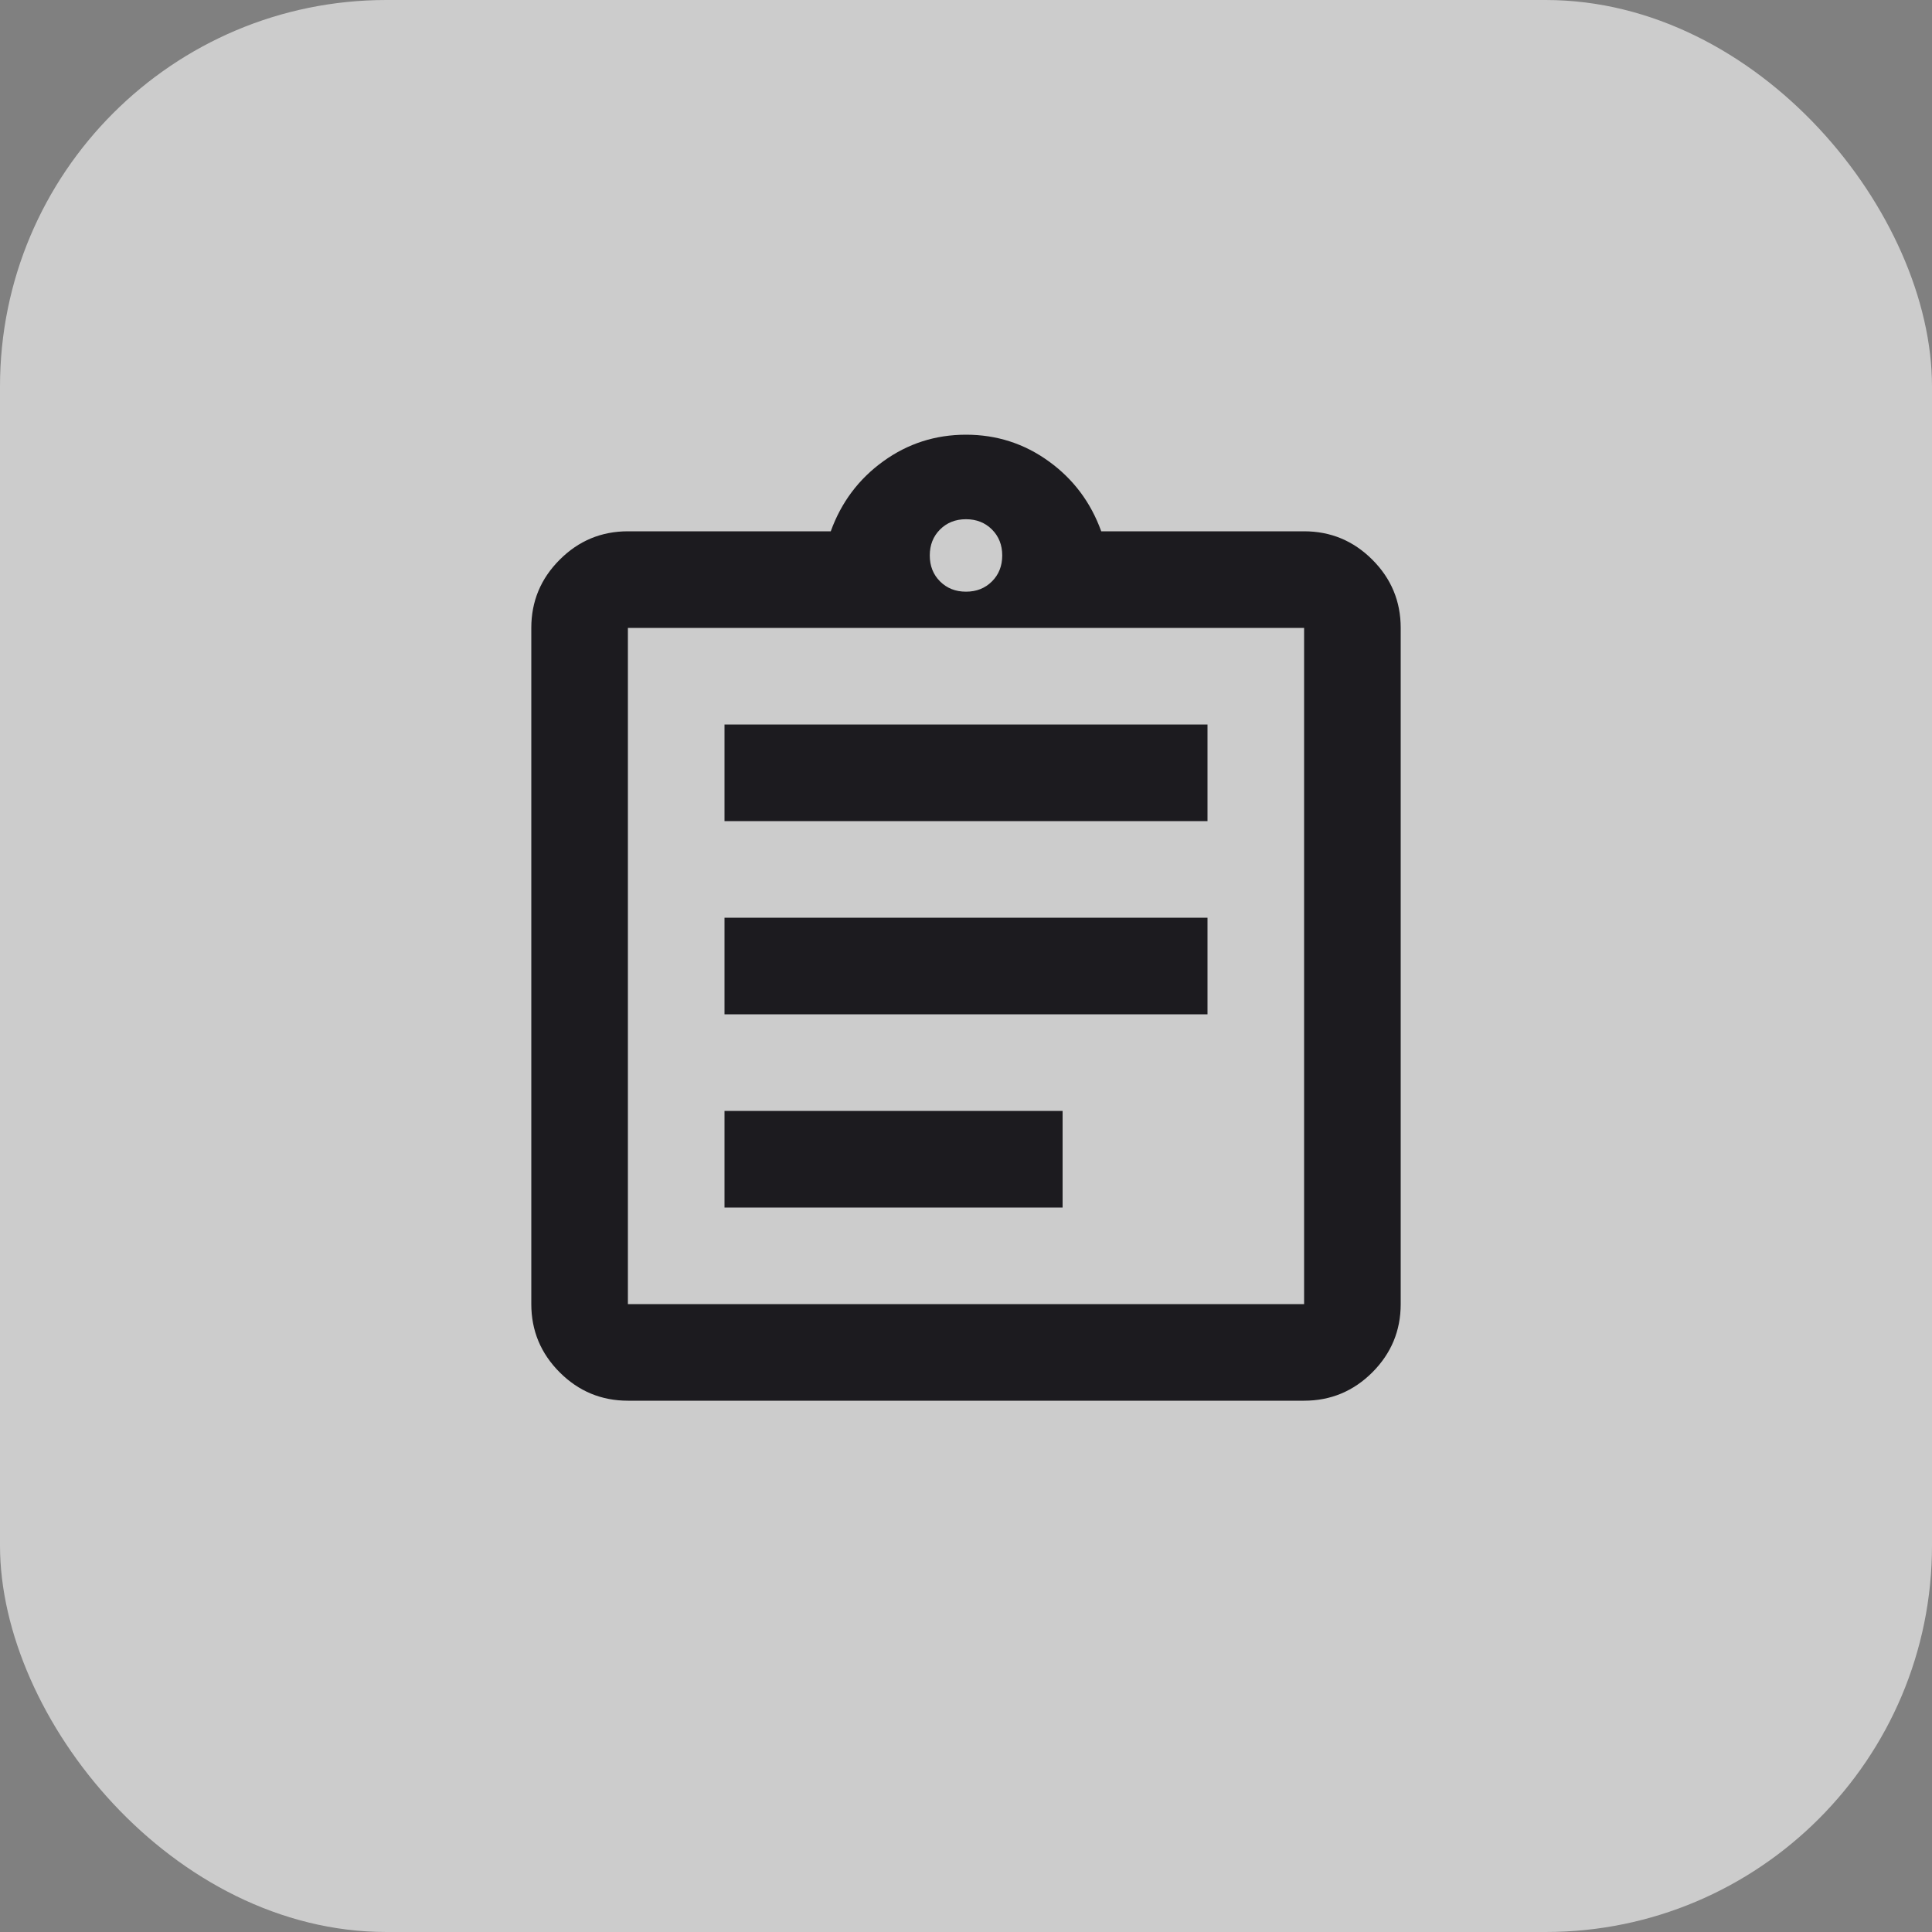 <svg width="40" height="40" viewBox="0 0 40 40" fill="none" xmlns="http://www.w3.org/2000/svg">
<rect x="0" y="0" width="40" height="40" fill="#808080" stroke="none"/>
<rect width="40" height="40" rx="8" fill="white" fill-opacity="0.6"/>
<mask id="mask0_12279_1130" style="mask-type:alpha" maskUnits="userSpaceOnUse" x="8" y="8" width="24" height="24">
<rect x="8" y="8" width="24" height="24" fill="#D9D9D9"/>
</mask>
<g mask="url(#mask0_12279_1130)">
<path d="M13 29C12.45 29 11.979 28.804 11.588 28.413C11.196 28.021 11 27.55 11 27V13C11 12.45 11.196 11.979 11.588 11.588C11.979 11.196 12.45 11 13 11H17.2C17.417 10.4 17.779 9.917 18.288 9.55C18.796 9.183 19.367 9 20 9C20.633 9 21.204 9.183 21.712 9.55C22.221 9.917 22.583 10.4 22.8 11H27C27.55 11 28.021 11.196 28.413 11.588C28.804 11.979 29 12.45 29 13V27C29 27.55 28.804 28.021 28.413 28.413C28.021 28.804 27.55 29 27 29H13ZM13 27H27V13H13V27ZM15 25H22V23H15V25ZM15 21H25V19H15V21ZM15 17H25V15H15V17ZM20 12.25C20.217 12.25 20.396 12.179 20.538 12.037C20.679 11.896 20.75 11.717 20.75 11.5C20.75 11.283 20.679 11.104 20.538 10.963C20.396 10.821 20.217 10.75 20 10.75C19.783 10.75 19.604 10.821 19.462 10.963C19.321 11.104 19.25 11.283 19.25 11.5C19.25 11.717 19.321 11.896 19.462 12.037C19.604 12.179 19.783 12.25 20 12.25Z" fill="#1C1B1F"/>
</g>
</svg>

